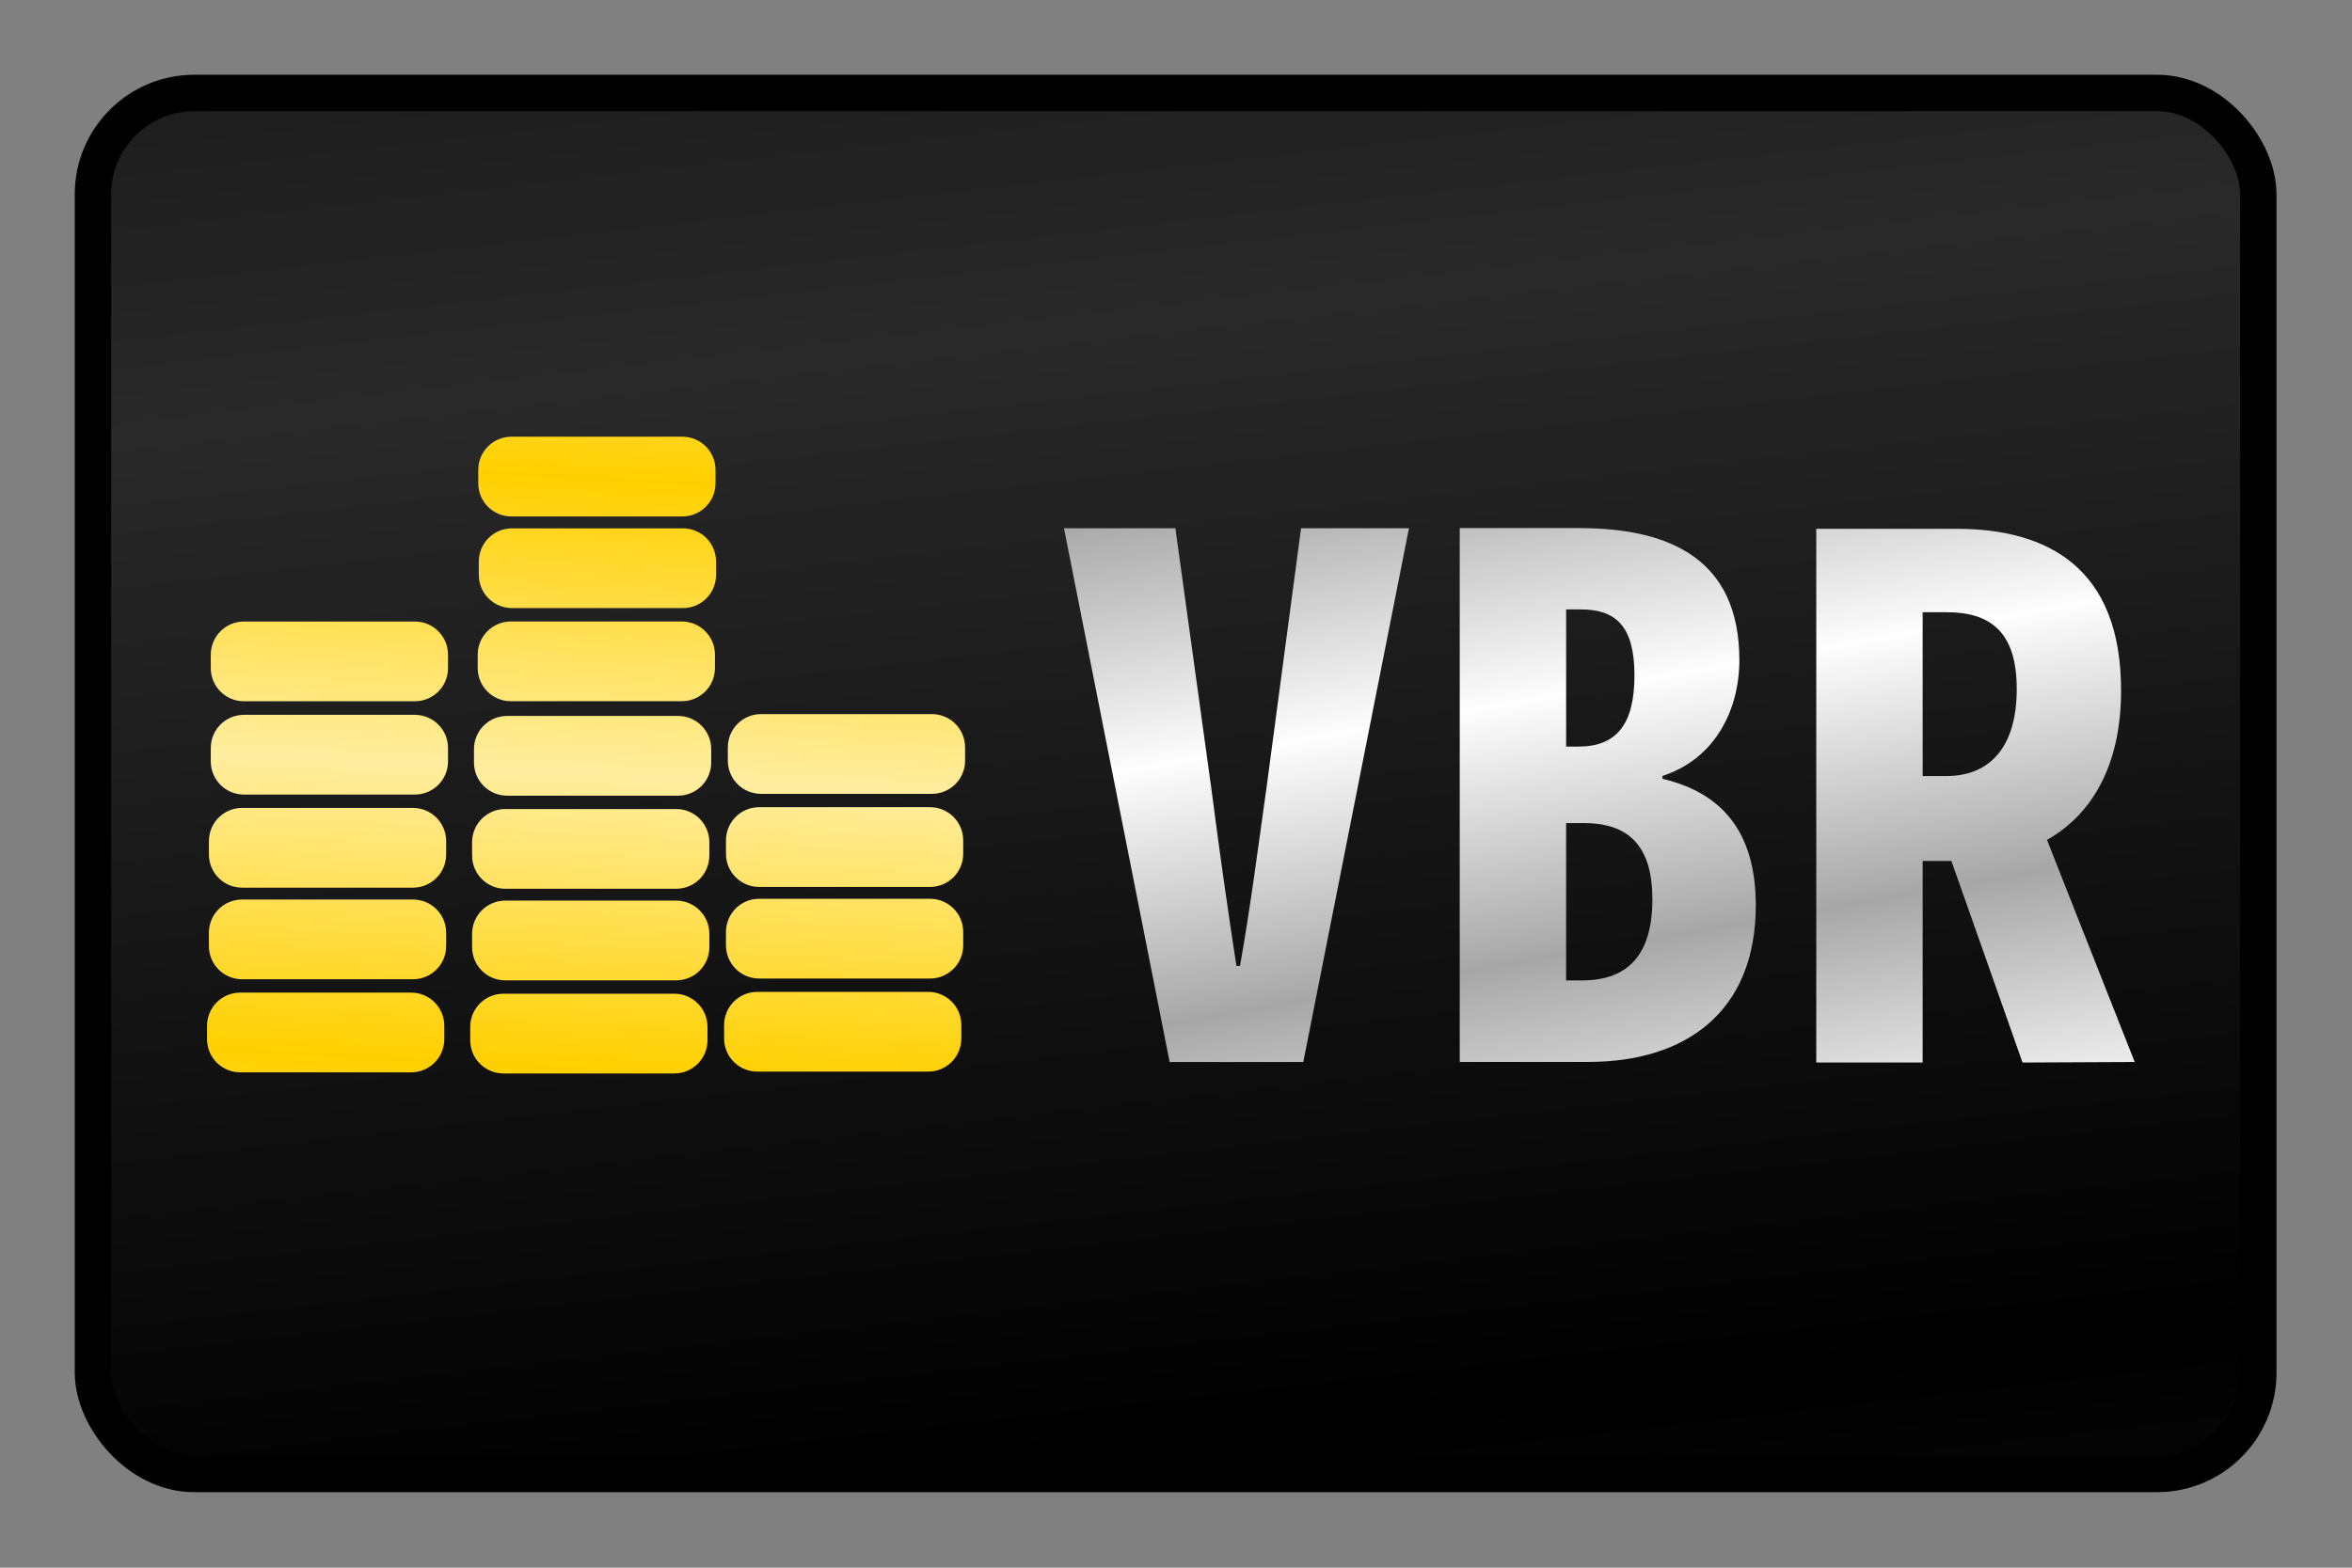 <?xml version="1.0" encoding="UTF-8"?>
<svg version="1.1" viewBox="0 0 126 84" xmlns="http://www.w3.org/2000/svg">
	<rect x="0" y="0" width="126" height="84" fill="#808080" stroke="none"/>
	<defs>
		<linearGradient id="linearGradient904" x1="31.4" x2="32.3" y1="57.3" y2="40.8" gradientTransform="matrix(.957 0 0 .957 1.61 2.46)" gradientUnits="userSpaceOnUse" spreadMethod="reflect">
			<stop stop-color="#ffd000" offset="0"/>
			<stop stop-color="#ffeea0" stop-opacity=".998" offset="1"/>
		</linearGradient>
		<linearGradient id="linearGradient860" x1="89.2" x2="90.5" y1="56.7" y2="64.1" gradientTransform="matrix(1.83,0,0,1.83,-86.7,-65.3)" gradientUnits="userSpaceOnUse" spreadMethod="reflect">
			<stop stop-color="#fff" offset="0"/>
			<stop stop-color="#a8a8a8" offset="1"/>
		</linearGradient>
	</defs>
	<linearGradient id="f" x1="116" x2="109" y1="72.4" y2="11.2" gradientTransform="matrix(.98 0 0 .97 1.04 1.08)" gradientUnits="userSpaceOnUse" spreadMethod="reflect">
		<stop offset="0"/>
		<stop stop-color="#292929" offset="1"/>
	</linearGradient>
	<rect x="4.98" y="4.98" width="116" height="74" ry="5.43" fill="url(#f)" stroke="#000" stroke-width="1.95"/>
	<path d="m27.4 23.4c-0.987 0-1.78 0.795-1.78 1.78v0.713c0 0.987 0.795 1.78 1.78 1.78h9.15c0.987 0 1.78-0.795 1.78-1.78v-0.713c0-0.987-0.795-1.78-1.78-1.78zm0.03 4.91c-0.987 0-1.78 0.795-1.78 1.78v0.713c0 0.987 0.795 1.78 1.78 1.78h9.15c0.987 0 1.78-0.795 1.78-1.78v-0.713c0-0.987-0.795-1.78-1.78-1.78zm-0.059 4.99c-0.987 0-1.78 0.795-1.78 1.78v0.713c0 0.987 0.795 1.78 1.78 1.78h9.15c0.987 0 1.78-0.795 1.78-1.78v-0.713c0-0.987-0.795-1.78-1.78-1.78zm-14.3 0.003c-0.987 0-1.78 0.795-1.78 1.78v0.713c0 0.987 0.795 1.78 1.78 1.78h9.15c0.987 0 1.78-0.795 1.78-1.78v-0.713c0-0.987-0.795-1.78-1.78-1.78zm27.7 4.96c-0.987 0-1.78 0.795-1.78 1.78v0.713c0 0.987 0.795 1.78 1.78 1.78h9.15c0.987 0 1.78-0.795 1.78-1.78v-0.713c0-0.987-0.795-1.78-1.78-1.78zm-27.7 0.039c-0.987 0-1.78 0.795-1.78 1.78v0.713c0 0.987 0.795 1.78 1.78 1.78h9.15c0.987 0 1.78-0.795 1.78-1.78v-0.713c0-0.987-0.795-1.78-1.78-1.78zm14.1 0.059c-0.987 0-1.78 0.795-1.78 1.78v0.713c0 0.987 0.795 1.78 1.78 1.78h9.15c0.987 0 1.78-0.795 1.78-1.78v-0.713c0-0.987-0.795-1.78-1.78-1.78zm13.5 4.89c-0.987 0-1.78 0.795-1.78 1.78v0.713c0 0.987 0.795 1.78 1.78 1.78h9.15c0.987 0 1.78-0.795 1.78-1.78v-0.713c0-0.987-0.795-1.78-1.78-1.78zm-27.7 0.039c-0.987 0-1.78 0.795-1.78 1.78v0.713c0 0.987 0.795 1.78 1.78 1.78h9.15c0.987 0 1.78-0.795 1.78-1.78v-0.713c0-0.987-0.795-1.78-1.78-1.78zm14.1 0.059c-0.987 0-1.78 0.795-1.78 1.78v0.713c0 0.987 0.795 1.78 1.78 1.78h9.15c0.987 0 1.78-0.795 1.78-1.78v-0.713c0-0.987-0.795-1.78-1.78-1.78zm13.6 4.81c-0.987 0-1.78 0.795-1.78 1.78v0.713c0 0.987 0.795 1.78 1.78 1.78h9.15c0.987 0 1.78-0.795 1.78-1.78v-0.713c0-0.987-0.795-1.78-1.78-1.78zm-27.7 0.039c-0.987 0-1.78 0.795-1.78 1.78v0.713c0 0.987 0.795 1.78 1.78 1.78h9.15c0.987 0 1.78-0.795 1.78-1.78v-0.713c0-0.987-0.795-1.78-1.78-1.78zm14.1 0.059c-0.987 0-1.78 0.795-1.78 1.78v0.713c0 0.987 0.795 1.78 1.78 1.78h9.15c0.987 0 1.78-0.795 1.78-1.78v-0.713c0-0.987-0.795-1.78-1.78-1.78zm13.5 4.89c-0.987 0-1.78 0.795-1.78 1.78v0.713c0 0.987 0.795 1.78 1.78 1.78h9.15c0.987 0 1.78-0.795 1.78-1.78v-0.713c0-0.987-0.795-1.78-1.78-1.78zm-27.7 0.039c-0.987 0-1.78 0.795-1.78 1.78v0.713c0 0.987 0.795 1.78 1.78 1.78h9.15c0.987 0 1.78-0.795 1.78-1.78v-0.713c0-0.987-0.795-1.78-1.78-1.78zm14.1 0.059c-0.987 0-1.78 0.795-1.78 1.78v0.713c0 0.987 0.795 1.78 1.78 1.78h9.15c0.987 0 1.78-0.795 1.78-1.78v-0.713c0-0.987-0.795-1.78-1.78-1.78z" fill="url(#linearGradient904)"/>
	<path d="m78.2 28.3v28.6h6.89c5.2 0 8.97-2.66 8.97-8.39 0-3.97-1.85-6.04-5-6.78v-0.154c2.85-0.924 4.12-3.58 4.12-6.2 0-5.35-3.62-7.08-8.59-7.08h-6.39zm-21.2 0.004 5.66 28.6h7.16l5.66-28.6h-5.78l-1.85 13.9c-0.462 3.27-0.847 6.31-1.42 9.55h-0.193c-0.5-3.23-0.924-6.28-1.35-9.55l-1.92-13.9h-5.97zm40.3 0.029v28.6h5.7v-10.8h1.54l3.81 10.8 6.01-0.029-4.7-11.9c2.39-1.35 3.97-3.97 3.97-8.01 0-6.54-3.89-8.66-8.82-8.66h-7.51zm-13.4 4.32h0.77c1.89 0 2.89 0.885 2.89 3.54 0 2.62-0.962 3.81-3 3.81h-0.66zm19.1 0.15h1.27c2.35 0 3.77 1.04 3.77 4.12s-1.42 4.66-3.77 4.66h-1.27zm-19.1 11.3h0.961c2.43 0 3.66 1.27 3.66 4.08 0 2.93-1.27 4.35-3.77 4.35h-0.852v-8.43z" fill="url(#linearGradient860)" opacity=".995" stroke-width="0"/>
</svg>

